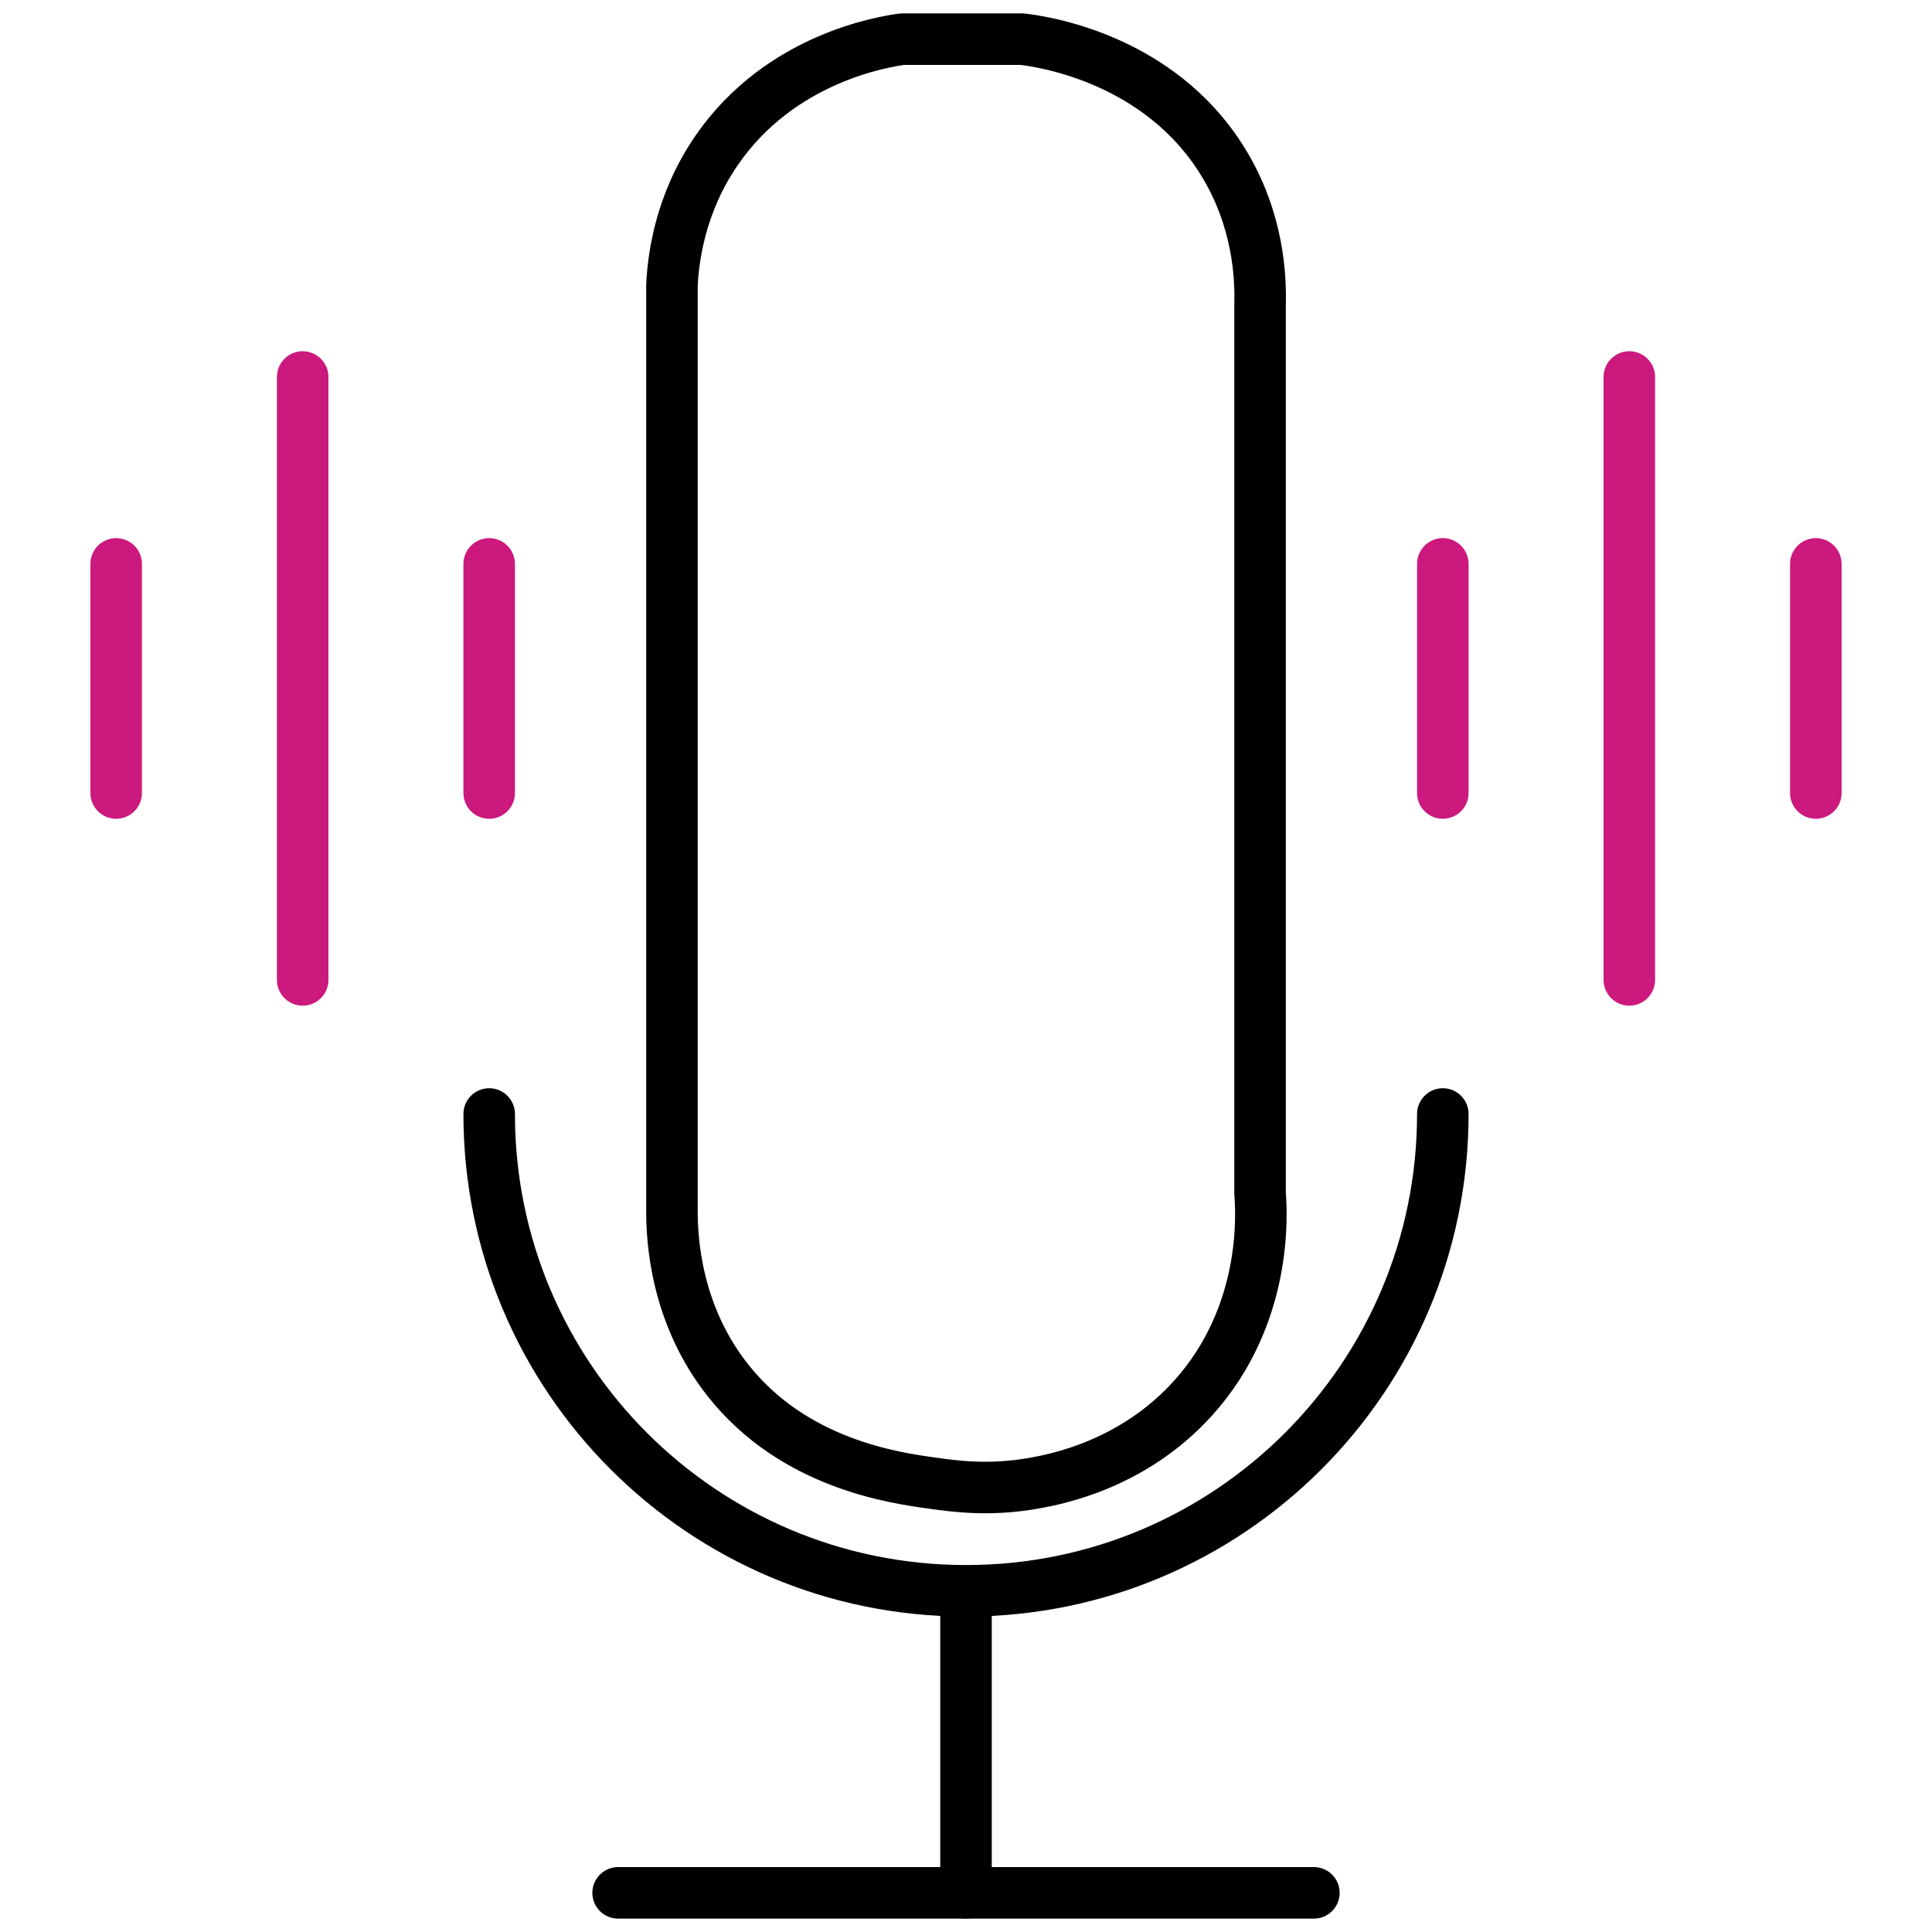 <?xml version="1.0" encoding="utf-8"?>
<!-- Generator: Adobe Illustrator 23.0.1, SVG Export Plug-In . SVG Version: 6.00 Build 0)  -->
<svg version="1.1" id="Layer_1" xmlns="http://www.w3.org/2000/svg" xmlns:xlink="http://www.w3.org/1999/xlink" x="0px" y="0px"
	 viewBox="0 0 150 150" style="enable-background:new 0 0 150 150;" xml:space="preserve">
<style type="text/css">
	.st0{fill:none;stroke:#000000;stroke-width:4;stroke-linecap:round;stroke-linejoin:round;stroke-miterlimit:10;}
	.st1{fill:none;stroke:#CB197D;stroke-width:4;stroke-linecap:round;stroke-linejoin:round;stroke-miterlimit:10;}
</style>
<g>
	<path class="st0" d="M80.25,115.16c-3.44,0.61-6.14,0.23-7.8,0c-3.05-0.42-10.76-1.49-15.9-7.95c-4.09-5.14-4.4-10.98-4.38-13.35
		c0-23.9,0-47.8,0-71.7c0.1-2.05,0.59-6.31,3.48-10.5c4.95-7.18,12.96-8.42,14.4-8.62c3.1,0,6.2,0,9.3,0
		c1.29,0.15,10.57,1.35,15.6,9.52c2.78,4.51,2.94,9.02,2.88,11.1c0,23,0,46,0,69c0.12,1.48,0.62,9.45-5.21,15.9
		C87.98,113.7,82.06,114.84,80.25,115.16z"/>
	<path class="st0" d="M112.02,86.49c0,20.45-16.58,37.02-37.02,37.02h0c-20.45,0-37.02-16.58-37.02-37.02"/>
	<line class="st0" x1="75" y1="124.06" x2="75" y2="146.96"/>
	<line class="st0" x1="47.99" y1="146.96" x2="102.01" y2="146.96"/>
	<g>
		<line class="st1" x1="37.98" y1="61.57" x2="37.98" y2="43.78"/>
		<line class="st1" x1="9.02" y1="61.57" x2="9.02" y2="43.78"/>
		<line class="st1" x1="23.5" y1="76.08" x2="23.5" y2="29.27"/>
	</g>
	<g>
		<line class="st1" x1="140.98" y1="61.57" x2="140.98" y2="43.78"/>
		<line class="st1" x1="112.02" y1="61.57" x2="112.02" y2="43.78"/>
		<line class="st1" x1="126.5" y1="76.08" x2="126.5" y2="29.27"/>
	</g>
</g>
</svg>
